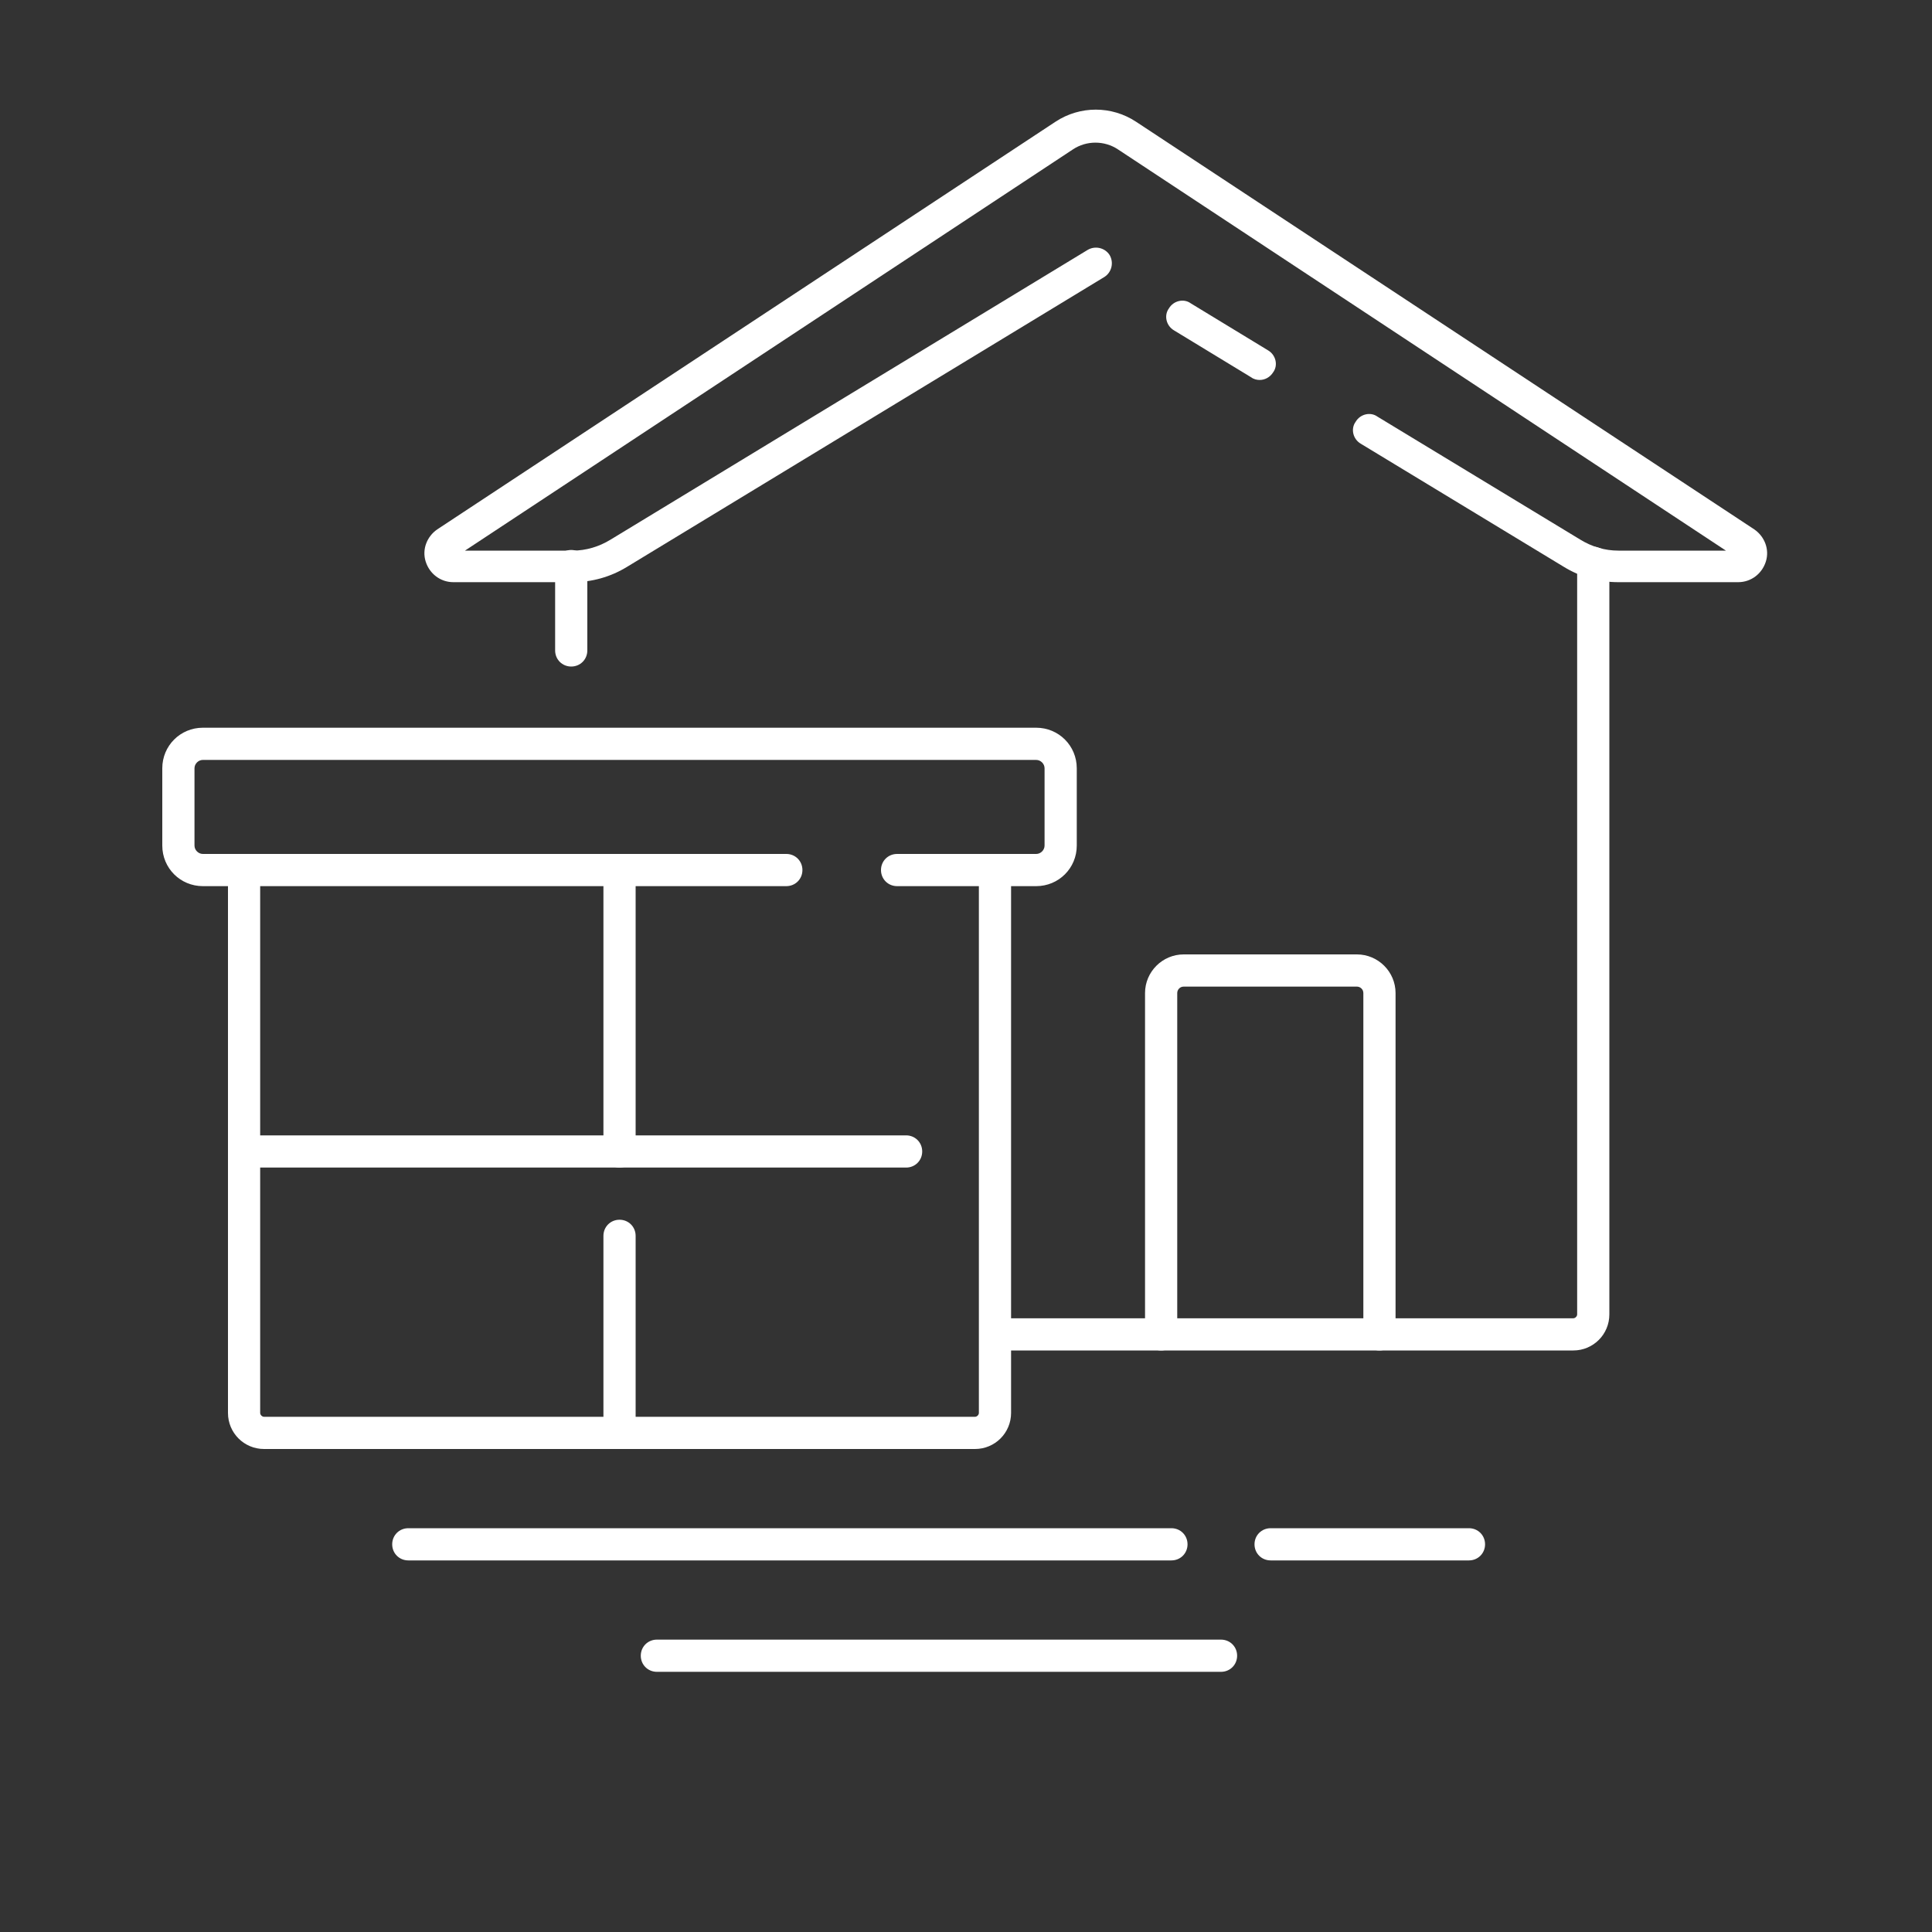 <?xml version="1.0" encoding="UTF-8"?>
<svg id="Layer_1" xmlns="http://www.w3.org/2000/svg" version="1.1" viewBox="0 0 300 300">
  <rect x="0" y="0" width="300" height="300" fill="#333333" stroke="none"/>
  <!-- Generator: Adobe Illustrator 29.6.1, SVG Export Plug-In . SVG Version: 2.1.1 Build 9)  -->
  <defs>
    <style>
      .st0 {
        fill: #fff;
      }
    </style>
  </defs>
  <g>
    <path class="st0" d="M151.5,225H41c-3.1,0-5.6-2.5-5.6-5.6v-84.3c0-1.4,1.1-2.5,2.5-2.5s2.5,1.1,2.5,2.5v84.3c0,.3.3.6.6.6h110.4c.3,0,.6-.3.6-.6v-84.3c0-1.4,1.1-2.5,2.5-2.5s2.5,1.1,2.5,2.5v84.3c0,3.1-2.5,5.6-5.6,5.6Z"/>
    <path class="st0" d="M160.9,137.6h-21.6c-1.4,0-2.5-1.1-2.5-2.5s1.1-2.5,2.5-2.5h21.6c.7,0,1.3-.6,1.3-1.3v-12c0-.7-.6-1.3-1.3-1.3H31.5c-.7,0-1.3.6-1.3,1.3v12c0,.7.6,1.3,1.3,1.3h90.6c1.4,0,2.5,1.1,2.5,2.5s-1.1,2.5-2.5,2.5H31.5c-3.5,0-6.3-2.8-6.3-6.3v-12c0-3.5,2.8-6.3,6.3-6.3h129.4c3.5,0,6.3,2.8,6.3,6.3v12c0,3.5-2.8,6.3-6.3,6.3Z"/>
    <g>
      <path class="st0" d="M96.2,225c-1.4,0-2.5-1.1-2.5-2.5v-30.6c0-1.4,1.1-2.5,2.5-2.5s2.5,1.1,2.5,2.5v30.6c0,1.4-1.1,2.5-2.5,2.5Z"/>
      <path class="st0" d="M96.2,181.3c-1.4,0-2.5-1.1-2.5-2.5v-43.7c0-1.4,1.1-2.5,2.5-2.5s2.5,1.1,2.5,2.5v43.7c0,1.4-1.1,2.5-2.5,2.5Z"/>
      <path class="st0" d="M140.7,181.3H37.9c-1.4,0-2.5-1.1-2.5-2.5s1.1-2.5,2.5-2.5h102.8c1.4,0,2.5,1.1,2.5,2.5s-1.1,2.5-2.5,2.5Z"/>
    </g>
  </g>
  <g>
    <path class="st0" d="M244.3,209.7h-89.7c-1.4,0-2.5-1.1-2.5-2.5s1.1-2.5,2.5-2.5h89.7c.3,0,.6-.3.6-.6v-116.7c0-1.4,1.1-2.5,2.5-2.5s2.5,1.1,2.5,2.5v116.7c0,3.1-2.5,5.6-5.6,5.6Z"/>
    <g>
      <path class="st0" d="M269.8,90.4h-18.5c-3,0-5.9-.8-8.5-2.4l-31.5-19.1c-1.2-.7-1.6-2.3-.8-3.4.7-1.2,2.3-1.6,3.4-.8l31.5,19.1c1.8,1.1,3.8,1.7,5.9,1.7h16.7l-94.4-62.3c-2.1-1.4-4.9-1.4-7,0l-94.4,62.3h16.7c2.1,0,4.1-.6,5.9-1.7l74.1-45c1.2-.7,2.7-.3,3.4.8.7,1.2.3,2.7-.8,3.4l-74.1,45c-2.6,1.6-5.5,2.4-8.5,2.4h-18.5c-2,0-3.7-1.3-4.3-3.2-.6-1.9.2-3.9,1.8-5l96-63.3c3.8-2.5,8.7-2.5,12.5,0l96,63.3c1.6,1.1,2.4,3.1,1.8,5s-2.3,3.2-4.3,3.2Z"/>
      <path class="st0" d="M195.6,59c-.4,0-.9-.1-1.3-.4l-12-7.3c-1.2-.7-1.6-2.3-.8-3.4.7-1.2,2.3-1.6,3.4-.8l12,7.3c1.2.7,1.6,2.3.8,3.4-.5.8-1.3,1.2-2.1,1.2Z"/>
    </g>
    <path class="st0" d="M88.7,103.5c-1.4,0-2.5-1.1-2.5-2.5v-13.1c0-1.4,1.1-2.5,2.5-2.5s2.5,1.1,2.5,2.5v13.1c0,1.4-1.1,2.5-2.5,2.5Z"/>
    <path class="st0" d="M214.2,209.7c-1.4,0-2.5-1.1-2.5-2.5v-53c0-.6-.5-1-1-1h-26.9c-.6,0-1,.5-1,1v53c0,1.4-1.1,2.5-2.5,2.5s-2.5-1.1-2.5-2.5v-53c0-3.3,2.7-6,6-6h26.9c3.3,0,6,2.7,6,6v53c0,1.4-1.1,2.5-2.5,2.5Z"/>
  </g>
  <g>
    <path class="st0" d="M228.1,242.3h-30.8c-1.4,0-2.5-1.1-2.5-2.5s1.1-2.5,2.5-2.5h30.8c1.4,0,2.5,1.1,2.5,2.5s-1.1,2.5-2.5,2.5Z"/>
    <path class="st0" d="M181.9,242.3H63.4c-1.4,0-2.5-1.1-2.5-2.5s1.1-2.5,2.5-2.5h118.5c1.4,0,2.5,1.1,2.5,2.5s-1.1,2.5-2.5,2.5Z"/>
  </g>
  <path class="st0" d="M189.6,259.6h-87.6c-1.4,0-2.5-1.1-2.5-2.5s1.1-2.5,2.5-2.5h87.6c1.4,0,2.5,1.1,2.5,2.5s-1.1,2.5-2.5,2.5Z"/>
</svg>